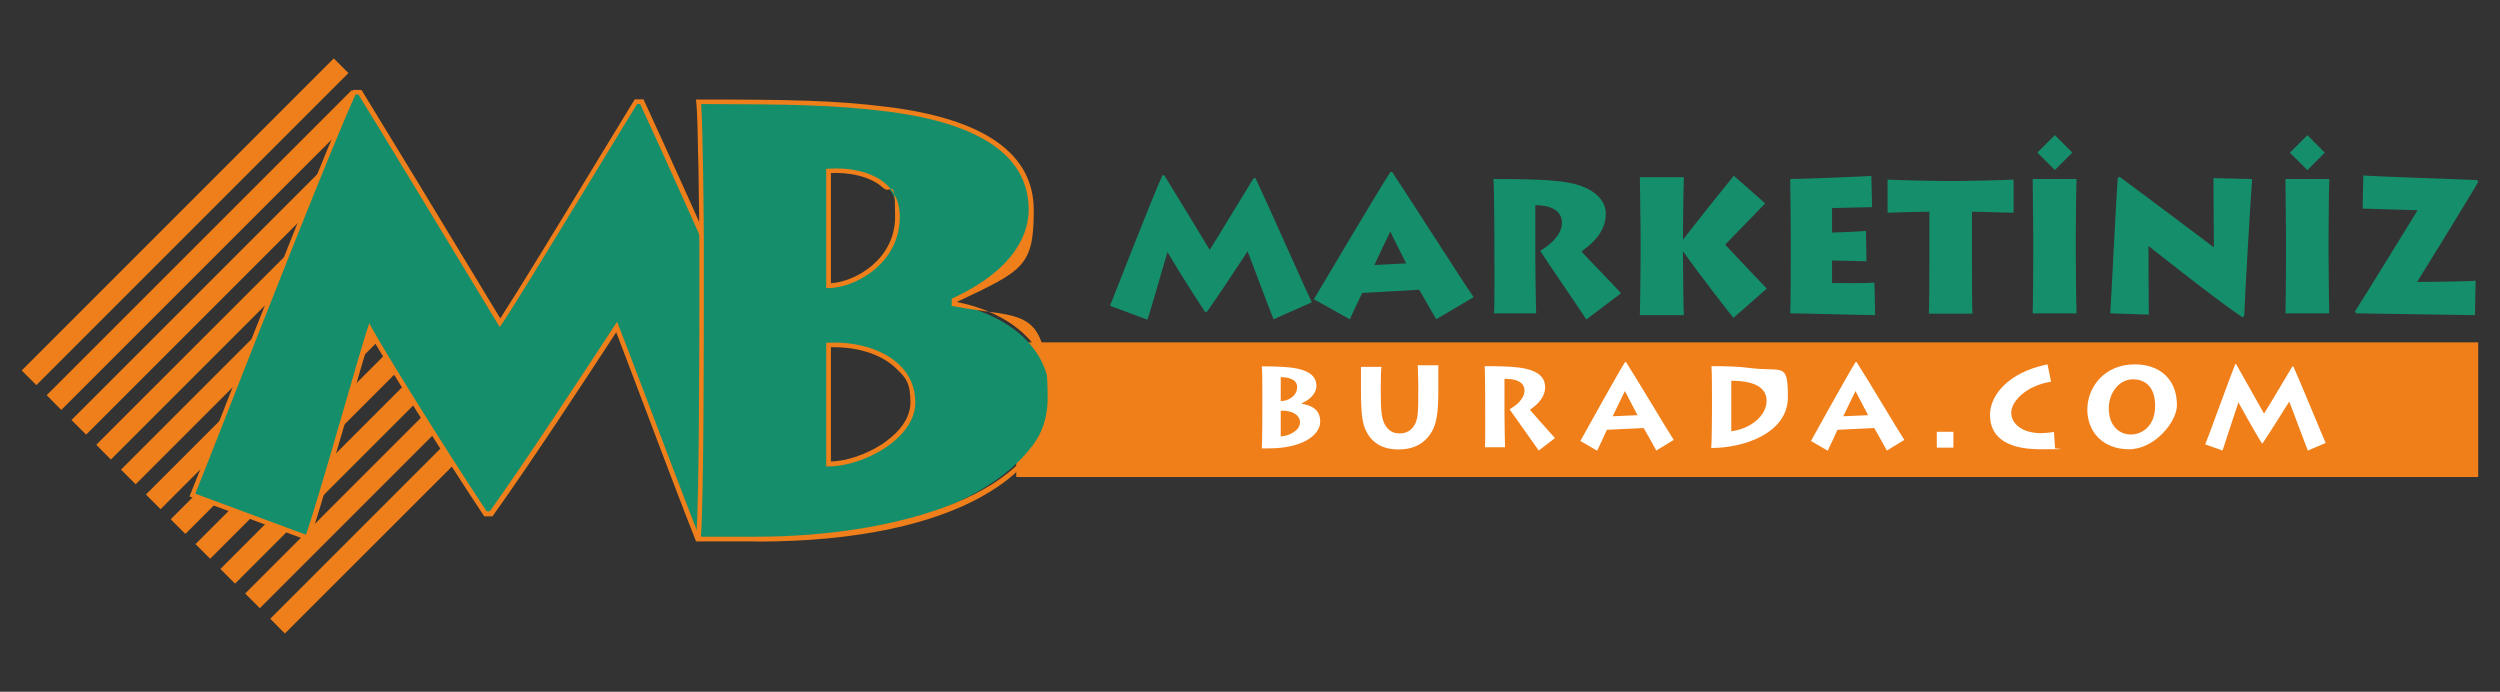<?xml version="1.0" encoding="UTF-8"?>
<svg xmlns="http://www.w3.org/2000/svg" version="1.1" viewBox="0 0 1386.7 383.7">
  <rect x="0" y="0" width="1386.7" height="383.7" fill="#333333" stroke="none"/>
  <defs>
    <style>
      .cls-1 {
        fill: #f07f1a;
      }

      .cls-2 {
        fill: #fff;
      }

      .cls-3 {
        fill: #158f6b;
      }

      .cls-4 {
        fill: #ef7f1a;
      }
    </style>
  </defs>
  <!-- Generator: Adobe Illustrator 28.7.1, SVG Export Plug-In . SVG Version: 1.2.0 Build 142)  -->
  <g>
    <g id="katman_1">
      <g>
        <g>
          <rect class="cls-4" x="-19.7" y="117.2" width="244.8" height="11.5" transform="translate(-56.9 108.7) rotate(-45)"/>
          <polygon class="cls-4" points="195.1 50 25.9 219.2 34 227.4 200.8 60.6 195.1 50"/>
          <rect class="cls-4" x="10.1" y="150.2" width="229.3" height="11.5" transform="translate(-73.7 133.9) rotate(-45)"/>
          <polygon class="cls-4" points="215.5 84.7 53.4 246.7 61.5 254.9 201.9 114.5 215.5 84.7"/>
          <rect class="cls-4" x="42.1" y="188.6" width="198.5" height="11.5" transform="translate(-96 156.9) rotate(-45)"/>
          <rect class="cls-4" x="55.9" y="202.4" width="198.5" height="11.5" transform="translate(-101.7 170.7) rotate(-45)"/>
          <rect class="cls-4" x="69.7" y="216.1" width="198.5" height="11.5" transform="translate(-107.4 184.5) rotate(-45)"/>
          <rect class="cls-4" x="83.4" y="229.9" width="198.5" height="11.5" transform="translate(-113.1 198.2) rotate(-45)"/>
          <rect class="cls-4" x="97.2" y="243.7" width="198.5" height="11.5" transform="translate(-118.8 212) rotate(-45)"/>
          <rect class="cls-4" x="111" y="257.4" width="198.5" height="11.5" transform="translate(-124.5 225.7) rotate(-45)"/>
          <polygon class="cls-4" points="290.3 202.8 149.9 343.2 158 351.4 301.2 208.3 290.3 202.8"/>
        </g>
        <g>
          <rect class="cls-1" x="563.7" y="189.9" width="810.9" height="74.7"/>
          <path class="cls-3" d="M706.4,177.1l21.2-9.4c-2.8-5.8-23.9-53.4-31.2-68.9h-1c-5.6,9-20.4,33.6-24.4,39.8-3.3-5.4-18.8-31.1-25.2-41.4h-1c-6.1,13.3-27.3,68.2-29.1,72.4l20.7,7.7c1.9-4.9,9.4-32,11.2-37.5,1.7,3.1,12.7,21,20.8,33.2h1c7.9-11,21.3-31.7,22.6-33.6,1.2,2.8,11.1,29.5,14.5,37.9Z"/>
          <path class="cls-3" d="M796.6,177.1l20.8-12.3c-4.4-6-32.6-50.4-45.2-69.4h-1c-10.2,16.1-39.2,65.3-42.4,70.6l19.9,11.1c2.3-4.9,6.1-13.1,6.9-14.6l31.6-1.8,9.4,16.3ZM762.3,147.1c2.7-5.9,6.4-13.6,8.9-18.7,1.9,4.3,5.9,11.8,8.8,17.7l-17.7.9Z"/>
          <path class="cls-3" d="M852.1,173.8c-.2-1.6-.5-28.1-.5-32.1v-27.9c11.3.1,14.8,4.8,14.8,9.8,0,7-7.4,12.8-12.1,15.5,2.8,4.6,23.2,34.1,25.6,38.1l19.2-14.5c-2.7-3.4-18.8-19.6-21.9-23.2,8.2-5.8,13.5-12.4,13.5-21s-8.4-15.7-23.9-17.7c-9.4-1.3-24-1.5-38.4-1.5.3,2,.5,24.8.5,27.9v8.6c0,2.2.2,35.5-.2,38h23.4Z"/>
          <path class="cls-3" d="M933.5,139.3c8.7,12.4,26.3,35,28,37l18.5-16.2c-4.3-4.5-19.3-20.3-23.1-24.4,5.7-6,18.3-18.7,22.2-22.9l-17.4-15.3c-2.2,2.6-20.3,25.2-28.2,35.5v-3c0-9.1.4-30,.5-31.7h-24.4c0,2.4.4,23.6.4,32.7v11.1c0,12-.3,29.7-.4,32.7h24.4c-.2-2-.5-25.5-.5-33.6v-2Z"/>
          <path class="cls-3" d="M993,173.8c5.5,0,43.3,1,47.1,1l-.4-18c-4.9.4-20.8.2-23.5.2v-12.5c2.3,0,16.3.4,19.1.4l-.3-16.8c-4.6.4-16.7.9-18.8.9v-13.6c1.9,0,18.4-.5,22.2-.5l-.4-17.3c-3.9.3-39.1,1.7-45,1.7.1,3,.3,28.3.3,30v14.1c0,2.4,0,24.9-.3,30.4Z"/>
          <path class="cls-3" d="M1077.7,100.4c-1.2,0-26-.4-30.7-.8v18.4c3.3-.1,18.2-.6,23.2-.6v27.5c0,11.4-.1,26.3-.3,29.1h24.2c-.2-2.1-.3-16.6-.3-27.4v-29.2c1.7,0,21.1.5,23.1.6v-18.4c-5.1.4-28,.8-30,.8h-9.1Z"/>
          <rect class="cls-3" x="1132.9" y="77.8" width="13.7" height="13.7" transform="translate(274 830.7) rotate(-45)"/>
          <path class="cls-3" d="M1127.5,173.8h24.3c-.1-2.4-.4-21.2-.4-31.7v-11.3c0-12.6.3-29.6.4-31.5h-24.3c0,2.5.3,29.5.3,31.3v11.3c0,2.7-.1,27.3-.3,31.9Z"/>
          <path class="cls-3" d="M1243.8,175.9l1-.5c.6-15,3.3-61,4.4-76.1l-21.4-.5c-.1,4.5.2,32.6.2,38.4-3.7-2.7-37.4-28.2-52.3-39.1l-1,.6c-1.1,14-3.6,67.7-4.2,75.1l21.4.7c-.1-3.5-.2-33.8-.2-38.1,1.6,1.3,39.5,31.3,52,39.5Z"/>
          <rect class="cls-3" x="1273" y="77.8" width="13.7" height="13.7" transform="translate(315 929.8) rotate(-45)"/>
          <path class="cls-3" d="M1267.7,173.8h24.3c-.1-2.4-.4-21.2-.4-31.7v-11.3c0-12.6.3-29.6.4-31.5h-24.3c0,2.5.3,29.5.3,31.3v11.3c0,2.7-.1,27.3-.3,31.9Z"/>
          <path class="cls-3" d="M1306.8,173.8c4.6,0,63.4,1,66,1l.4-19.1c-2.9.4-26.3.7-32.5.7,1.3-1.9,31.3-50.7,33.9-55.5l-.4-1c-4.9-.3-58.5-2-63.3-2.6l-.4,18.4c3,0,27,.9,30.5.9-2.3,3.8-29.9,48.7-34.7,56.1l.5,1Z"/>
          <g>
            <path class="cls-2" d="M722.2,223.9v-.3c6.8-3.1,8-7.3,8-9.6,0-3.6-1.8-8.8-14.9-10.2-4.3-.4-8.4-.6-15.4-.6.3,1.3.3,12.5.3,14.4v7.1c0,1.2,0,20.5-.3,24h4c18.7,0,28.4-7.5,28.4-14.8s-5.6-9.1-10-9.9ZM710.4,209.2c3.4,0,9.1.8,9.1,5.5s-4.5,7.7-9.1,7.8v-13.3ZM710.4,242v-14.2c5.9-.3,10.7,2.2,10.7,6.5s-5.7,7.5-10.7,7.8Z"/>
            <path class="cls-2" d="M786.4,202.5c0,2.4.3,6.5.3,10.9v2.4c0,12.1,0,16.9-2.4,20.4-1.7,2.6-4.3,4.2-7.8,4.2s-5.7-1.1-7.7-3.9c-2.4-3.4-2.9-8.1-2.9-17.8v-4.3c0-5.8.1-9.2.4-10.9h-11.4c0,1.5,0,6.5,0,9.5v3.4c0,15.5,1.1,20.4,4.2,25,4.7,7.1,12.2,7.9,16.7,7.9,7,0,12.6-2.3,16.4-7,4.9-5.8,5.6-13.5,5.6-25.7v-2.9c0-5,0-9.6,0-11.1h-11.2Z"/>
            <path class="cls-2" d="M857,214.4c0-5.7-5-9.3-14.2-10.5-5.4-.7-12.8-.8-19.3-.8.2,1.2.3,14.8.3,16.7v5.2c0,1.3.1,21.6-.1,23.1h11.1c-.1-1-.3-17.1-.3-19.5v-18.5c9,0,11.1,3.4,11.1,6.5,0,5-5.3,8.8-8.3,10.4,1.9,2.7,15,21.1,16.2,22.9l9-6.9c-1.7-1.9-12.1-13.5-13.9-15.7,5-3.4,8.5-7.5,8.5-12.8Z"/>
            <path class="cls-2" d="M901.4,200.8c-4.3,6.8-22.3,39.3-24.8,43.8l9.3,5.4c1.4-2.7,4.8-10.3,5.4-11.6l20.4-1c.7,1,5.4,9.6,7,12.5l9.7-5.9c-3.3-4.9-19.7-32.6-26.5-43.2h-.4ZM894.5,230.9c1.2-2.5,5.6-11.5,6.8-14,1,2,5.6,10.7,7,13.4l-13.8.6Z"/>
            <path class="cls-2" d="M970.4,204.1c-5.7-.8-12.7-1-21.1-1,.3,1.8.3,15.7.3,17v7.9c0,1.7-.1,17.6-.4,20.5,18.1,0,42.5-8.2,42.5-28.2s-2.9-13.8-21.3-16.2ZM960.3,239.2v-28c10.8,0,19.6,2.7,19.6,11.1s-9,15.6-19.6,16.9Z"/>
            <path class="cls-2" d="M1029.3,200.8c-4.3,6.8-22.3,39.3-24.8,43.8l9.3,5.4c1.4-2.7,4.8-10.3,5.4-11.6l20.4-1c.7,1,5.4,9.6,7,12.5l9.7-5.9c-3.3-4.9-19.7-32.6-26.5-43.2h-.4ZM1022.4,230.9c1.2-2.5,5.6-11.5,6.8-14,1,2,5.6,10.7,7,13.4l-13.8.6Z"/>
            <rect class="cls-2" x="1074.3" y="239.5" width="9.2" height="8.8"/>
            <path class="cls-2" d="M1132.6,240.3c-11.3,0-17-5.4-17-11.5s8.2-14.9,22.1-17.1l-2-9.6c-22.2,4.5-31.9,17.5-31.9,28s6.8,19.1,28.1,19.1,5.9-.3,8-.6l-.6-9c-1.8.3-4.1.6-6.6.6Z"/>
            <path class="cls-2" d="M1184.1,202.1c-16.8,0-26.3,12.6-26.3,25.1s8.8,22,23.1,22,26.6-15.3,26.6-24.4c0-14.6-9.6-22.7-23.4-22.7ZM1182.1,241c-7.2,0-12.4-5.4-12.4-14.4s5.9-16.2,13.4-16.2,12.4,5,12.3,14.8c0,11.2-7.3,15.8-13.4,15.8Z"/>
            <path class="cls-2" d="M1271.5,203.3c-2.5,4-13.2,22.4-15.7,26.1-1.9-3.3-12.5-22.1-15.5-27.5h-.4c-2.3,5.4-15.5,42-16.7,44.6l9.6,3.4c1-2.8,7.7-23.7,8.8-26.7,1.4,2.6,8.6,15.5,13,22.7h.4c3.9-5.6,13.4-21.1,14.8-23.1.8,1.7,8.3,22.1,10.3,27.1l9.9-4.2c-2.2-4.9-14.4-34.7-17.9-42.4h-.4Z"/>
          </g>
        </g>
        <g>
          <g>
            <path class="cls-3" d="M106.7,274.7c5.5-12.9,70.9-182.2,89.7-223.3h3.2c19.7,32,67.7,111.4,77.7,127.9,12.6-19.1,58.3-94.8,75.4-122.7h3.2c22.3,47.9,87.4,194.9,96.1,212.7l-65.4,29.1c-10.4-25.9-41.1-108.1-44.7-116.9-3.9,5.8-45.3,69.6-69.6,103.6h-3.2c-24.9-37.5-58.9-92.6-64.1-102.3-5.5,16.8-28.8,100.3-34.6,115.6l-63.8-23.6Z"/>
            <path class="cls-4" d="M386,300.1l-.5-1.3c-6.2-15.5-19.5-50.7-30.2-79-6.2-16.3-11.2-29.7-13.5-35.5-.8,1.2-1.8,2.7-3,4.6-12.2,18.7-44.7,68.3-65.2,96.9l-.4.6h-4.6l-.4-.6c-23.8-35.8-54.4-85.3-62.6-99.7-2.5,8-6.9,23.2-11.9,40.4-8.6,29.6-18.3,63.1-21.8,72.3l-.5,1.2-66.3-24.6.5-1.3c1.6-3.7,8-20,16.9-42.7,22.2-56.6,59.4-151.3,72.8-180.7l.4-.8h4.8l.4.6c14.7,23.9,45.4,74.5,63.7,104.8,5.6,9.2,10.1,16.8,12.9,21.3,9.5-14.6,32.8-52.8,51.6-83.8,9.1-14.9,17.3-28.4,22.6-37.1l.4-.6h4.8l.4.8c11.5,24.7,34.7,76.4,55.1,122,19.7,44,36.8,82.1,41,90.7l.6,1.2-67.9,30.3ZM108.5,273.9l61.2,22.7c3.8-10.6,13.1-42.6,21.3-70.9,5.7-19.7,10.6-36.6,12.8-43.4l1-3,1.5,2.7c4.9,9.3,38.1,63.1,63.6,101.6h1.8c20.5-28.7,52.6-77.7,64.8-96.3,2.3-3.4,3.8-5.8,4.4-6.7l1.4-2.1.9,2.3c1.4,3.5,7.2,18.7,14.5,37.9,10.4,27.5,23.3,61.6,29.7,77.7l62.9-28c-5.1-10.6-21.5-47.3-40.5-89.5-20.2-45.1-43.1-96.2-54.7-121.2h-1.7c-5.4,8.7-13.4,21.9-22.2,36.4-19.7,32.3-44.1,72.5-52.8,85.6l-1.2,1.7-1.1-1.8c-2.6-4.2-7.6-12.5-14-23.1-18.2-30-48.4-80-63.3-104.1h-1.6c-13.7,30.2-50.4,123.7-72.4,179.8-8.1,20.6-14.2,36.1-16.4,41.4Z"/>
          </g>
          <g>
            <path class="cls-3" d="M389.2,134.1c0-10.2-.7-70.4-1.7-77.5,49.1,0,74.8.3,104.6,4.1,70.4,8.8,79.9,36.9,79.9,55.9s-6.8,33.5-42.7,50.1v2c23.4,4.4,53.2,20,53.2,52.5s-51.1,77.9-162.9,77.9h-32.2c1.7-18.6,1.7-120.9,1.7-127.3v-37.6ZM459.6,158.5c14.6,0,38.3-13.5,38.3-38.3s-24.4-26.4-38.3-25.4v63.7ZM459.6,257.3c18.6,0,46.7-14.9,46.7-34.2s-23.4-32.8-46.7-31.8v66Z"/>
            <path class="cls-4" d="M419.7,300.3h-33.6v-1.4c1.8-18,1.8-116.1,1.8-127.2v-37.6c0-10.9-.7-70.5-1.7-77.4l-.2-1.5h1.5c50.2,0,75.3.4,104.8,4.1,53.8,6.7,81.1,26,81.1,57.2s-5.6,33.5-42.7,51h0c39.2,7.9,53.2,32.8,53.2,53.7,0,39.4-50.8,79.2-164.2,79.2ZM388.9,297.7h30.7c77.8,0,161.5-24,161.5-76.6s-13.7-43.9-52.1-51.2l-1.1-.2v-4l.8-.4c36.4-16.9,41.9-37.9,41.9-48.9,0-29.7-26.5-48-78.7-54.6-29.1-3.6-53.9-4-103-4.1,1,11.9,1.5,67.8,1.5,76.2v37.6c0,10.9,0,104.6-1.6,126ZM459.6,258.7h-1.3v-68.6h1.3c15.8-.7,30.4,3.8,39.2,12.2,5.9,5.6,8.9,12.8,8.9,20.9,0,20.3-29.1,35.5-48.1,35.5ZM460.9,192.6v63.4c9-.3,19.7-4,28.3-9.6,5.9-3.9,15.8-12,15.8-23.2s-2.7-13.8-8.1-19c-8-7.7-21.3-11.9-35.9-11.6ZM459.6,159.8h-1.3v-66.2h1.2c10.2-.8,24,1.1,32.3,8.8,4.9,4.5,7.3,10.5,7.3,17.8,0,26.4-25.4,39.6-39.6,39.6ZM460.9,96.1v61c13.4-.8,35.6-13.1,35.6-36.9s-2.2-11.8-6.5-15.9c-7.4-6.8-19.6-8.8-29.1-8.3Z"/>
          </g>
        </g>
      </g>
    </g>
  </g>
</svg>
